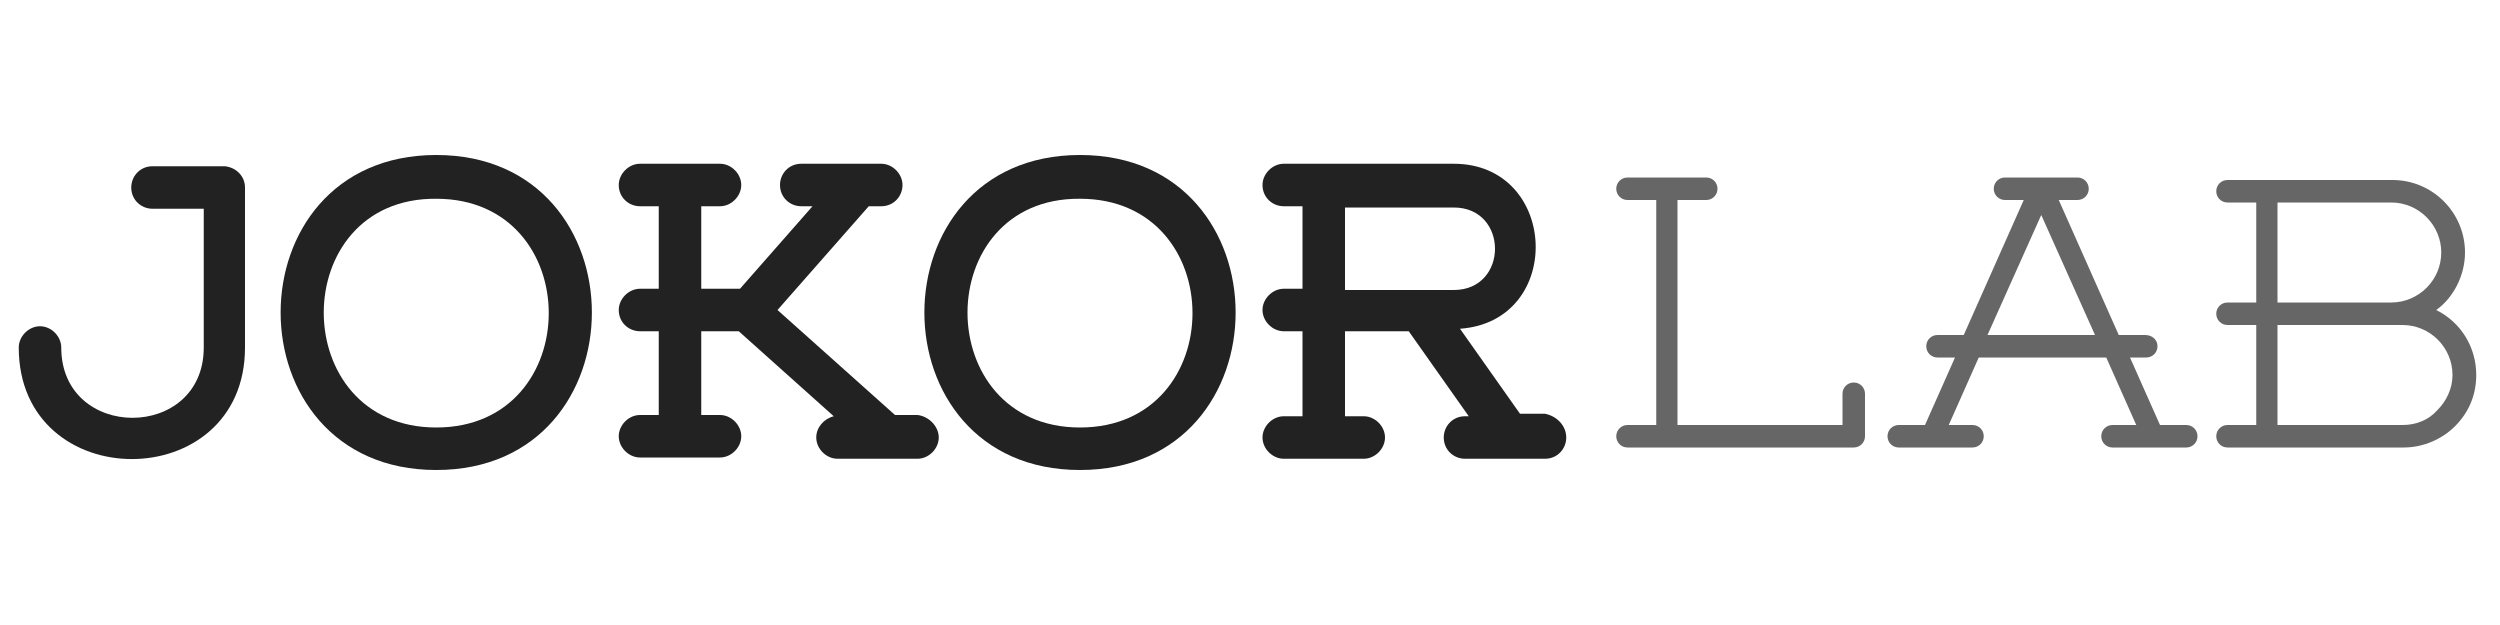 <?xml version="1.0" encoding="utf-8"?>
<!-- Generator: Adobe Illustrator 18.0.0, SVG Export Plug-In . SVG Version: 6.00 Build 0)  -->
<!DOCTYPE svg PUBLIC "-//W3C//DTD SVG 1.1//EN" "http://www.w3.org/Graphics/SVG/1.1/DTD/svg11.dtd">
<svg version="1.1" id="图层_1" xmlns="http://www.w3.org/2000/svg" xmlns:xlink="http://www.w3.org/1999/xlink" x="0px" y="0px"
	 viewBox="0 0 200 50" enable-background="new 0 0 200 50" xml:space="preserve">
<g>
	<path fill="#222222" d="M19.6,15v12.8c0,11.9-18.1,11.9-18.1,0c0-0.9,0.8-1.7,1.7-1.7c0.9,0,1.7,0.8,1.7,1.7c0,7.5,11.4,7.5,11.4,0
		V16.7h-4.1c-0.9,0-1.7-0.7-1.7-1.7c0-0.9,0.7-1.7,1.7-1.7H18C18.9,13.4,19.6,14.1,19.6,15z"/>
	<path fill="#222222" d="M34.9,12.4c16.6,0,16.6,25.2,0,25.2C18.3,37.6,18.3,12.4,34.9,12.4z M34.9,34.2c12,0,12-18.3,0-18.3
		C22.9,15.8,22.9,34.2,34.9,34.2z"/>
	<path fill="#222222" d="M75.1,35c0,0.9-0.8,1.7-1.7,1.7H67c-0.9,0-1.7-0.8-1.7-1.7c0-0.8,0.6-1.5,1.4-1.7l-7.6-6.8h-3v6.7h1.5
		c0.9,0,1.7,0.8,1.7,1.7c0,0.9-0.8,1.7-1.7,1.7h-6.4c-0.9,0-1.7-0.8-1.7-1.7c0-0.9,0.8-1.7,1.7-1.7h1.5v-6.7h-1.5
		c-0.9,0-1.7-0.7-1.7-1.7c0-0.9,0.8-1.7,1.7-1.7h1.5v-6.6h-1.5c-0.9,0-1.7-0.7-1.7-1.7c0-0.9,0.8-1.7,1.7-1.7h6.4
		c0.9,0,1.7,0.8,1.7,1.7c0,0.9-0.8,1.7-1.7,1.7h-1.5v6.6h3.1l5.8-6.6h-0.9c-0.9,0-1.7-0.7-1.7-1.7c0-0.9,0.7-1.7,1.7-1.7h6.4
		c0.9,0,1.7,0.8,1.7,1.7c0,0.9-0.7,1.7-1.7,1.7h-1l-7.3,8.3l9.4,8.4h1.8C74.3,33.3,75.1,34.1,75.1,35z"/>
	<path fill="#222222" d="M86.4,12.4c16.6,0,16.6,25.2,0,25.2C69.8,37.6,69.8,12.4,86.4,12.4z M86.4,34.2c12,0,12-18.3,0-18.3
		C74.4,15.8,74.4,34.2,86.4,34.2z"/>
	<path fill="#222222" d="M125.3,35c0,0.9-0.7,1.7-1.7,1.7c-2.1,0-4.3,0-6.4,0c-0.9,0-1.7-0.7-1.7-1.7c0-0.9,0.7-1.7,1.7-1.7h0.3
		l-4.8-6.8h-5.1v6.8h1.5c0.9,0,1.7,0.8,1.7,1.7c0,0.9-0.8,1.7-1.7,1.7h-6.4c-0.9,0-1.7-0.8-1.7-1.7c0-0.9,0.8-1.7,1.7-1.7h1.5v-6.8
		h-1.5c-0.9,0-1.7-0.8-1.7-1.7c0-0.9,0.8-1.7,1.7-1.7h1.5v-6.6h-1.5c-0.9,0-1.7-0.7-1.7-1.7c0-0.9,0.8-1.7,1.7-1.7h13.6
		c8.4,0,8.9,12.6,0.5,13.2l4.8,6.8h2C124.6,33.3,125.3,34.1,125.3,35z M116.3,23.2c4.4,0,4.4-6.6,0-6.6h-8.7v6.6H116.3z"/>
</g>
<g>
	<path fill="#666666" d="M134.2,16v18h13.2v-2.5c0-0.5,0.4-0.9,0.9-0.9c0.5,0,0.9,0.4,0.9,0.9v3.4c0,0.5-0.4,0.9-0.9,0.9h-18.1
		c-0.5,0-0.9-0.4-0.9-0.9c0-0.5,0.4-0.9,0.9-0.9h2.3V16h-2.3c-0.5,0-0.9-0.4-0.9-0.9s0.4-0.9,0.9-0.9h6.3c0.5,0,0.9,0.4,0.9,0.9
		s-0.4,0.9-0.9,0.9H134.2z"/>
	<path fill="#666666" d="M172.6,27.7c0,0.5-0.4,0.9-0.9,0.9h-1.3l2.4,5.4h2.1c0.5,0,0.9,0.4,0.9,0.9c0,0.5-0.4,0.9-0.9,0.9H169
		c-0.5,0-0.9-0.4-0.9-0.9c0-0.5,0.4-0.9,0.9-0.9h1.9l-2.4-5.4h-10.2l-2.4,5.4h1.9c0.5,0,0.9,0.4,0.9,0.9c0,0.5-0.4,0.9-0.9,0.9h-5.9
		c-0.5,0-0.9-0.4-0.9-0.9c0-0.5,0.4-0.9,0.9-0.9h2.1l2.4-5.4H155c-0.5,0-0.9-0.4-0.9-0.9c0-0.5,0.4-0.9,0.9-0.9h2.1l4.8-10.8h-1.5
		c-0.5,0-0.9-0.4-0.9-0.9c0-0.5,0.4-0.9,0.9-0.9h5.8c0.5,0,0.9,0.4,0.9,0.9c0,0.5-0.4,0.9-0.9,0.9h-1.5l4.8,10.8h2.1
		C172.2,26.8,172.6,27.2,172.6,27.7z M159,26.8h8.6l-4.3-9.6L159,26.8z"/>
	<path fill="#666666" d="M178.2,16.2c-0.5,0-0.9-0.4-0.9-0.9c0-0.5,0.4-0.9,0.9-0.9h13.2c3.2,0,5.8,2.6,5.8,5.8
		c0,1.8-0.9,3.6-2.3,4.6c2,1,3.2,3,3.2,5.2c0,1.6-0.6,3-1.7,4.1c-1,1-2.5,1.7-4.1,1.7h-10.9h-3.2c-0.5,0-0.9-0.4-0.9-0.9
		c0-0.5,0.4-0.9,0.9-0.9h2.3v-8h-2.3c-0.5,0-0.9-0.4-0.9-0.9c0-0.5,0.4-0.9,0.9-0.9h2.3v-8H178.2z M182.2,24.2h9.1c2.2,0,4-1.8,4-4
		c0-2.2-1.8-4-4-4h-9.1V24.2z M182.2,34h10c1.1,0,2.1-0.4,2.8-1.2c0.7-0.7,1.2-1.7,1.2-2.8c0-2.2-1.8-4-4-4h-0.9h-9.1V34z"/>
</g>
</svg>
